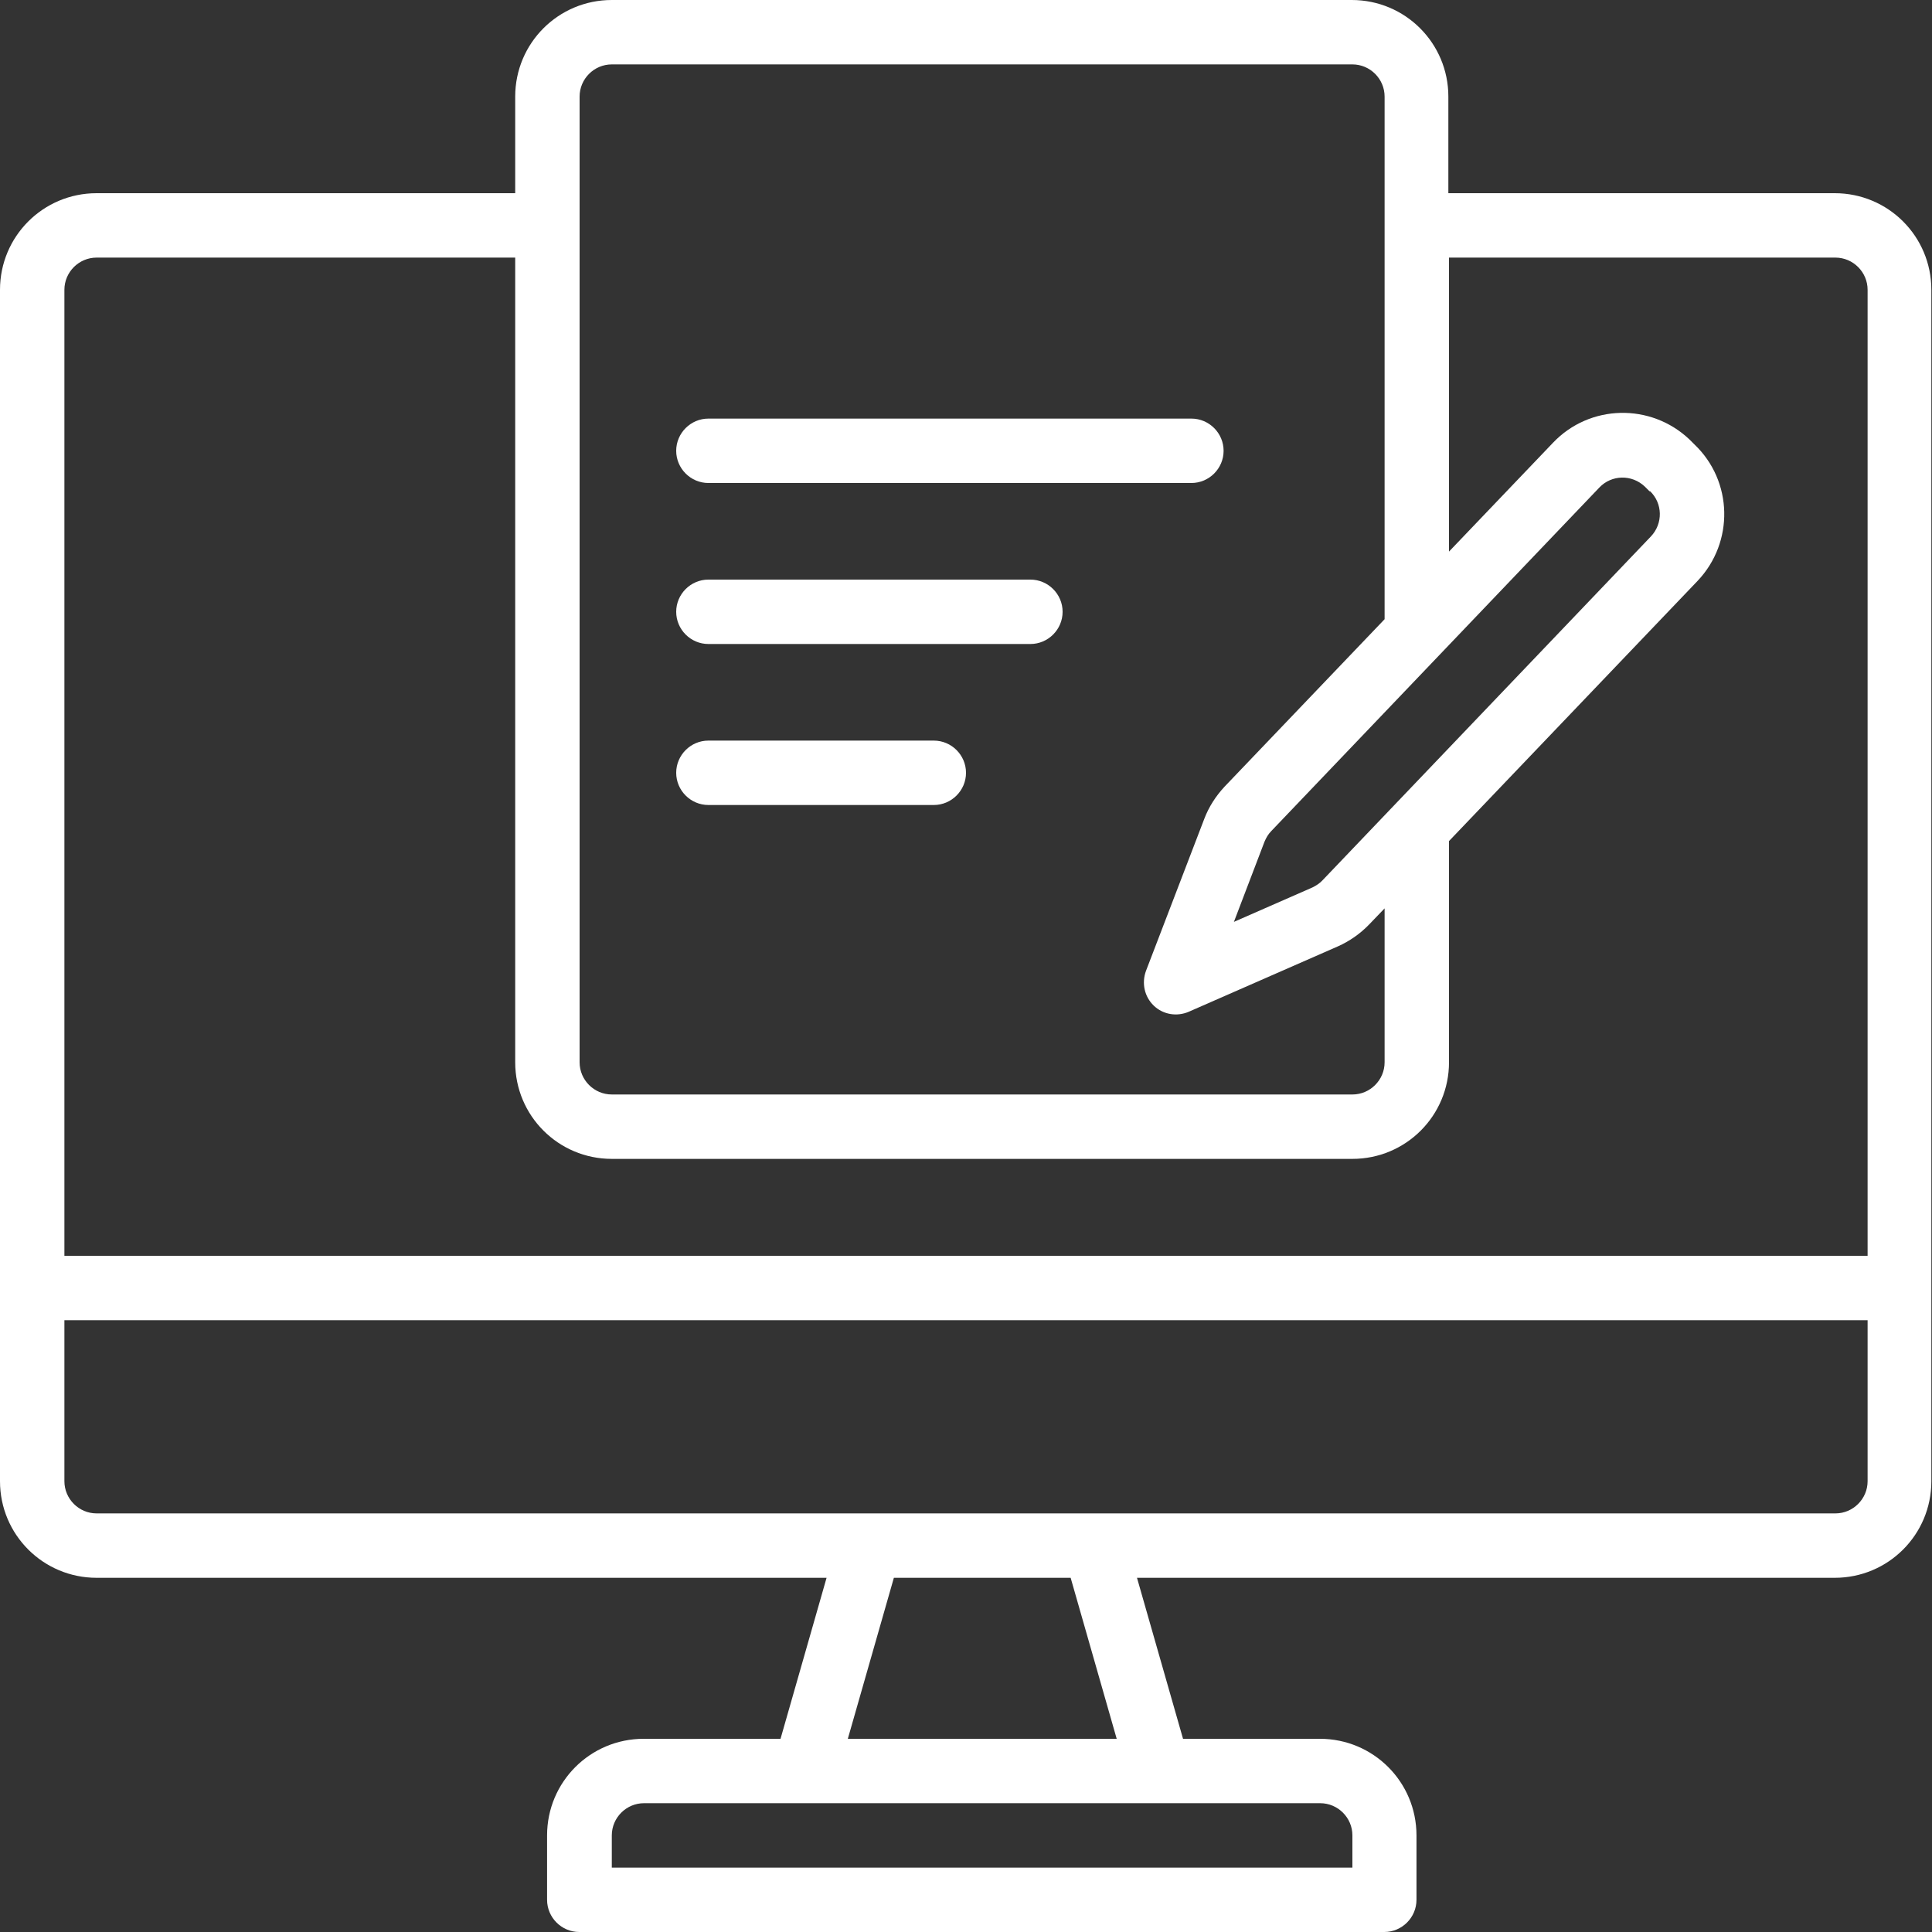 <?xml version="1.0" encoding="UTF-8"?>
<svg id="_レイヤー_2" data-name="レイヤー 2" xmlns="http://www.w3.org/2000/svg" viewBox="0 0 60 60">
  <rect x="0" y="0" width="60" height="60" fill="#333333" stroke="none"/>
  <defs>
    <style>
      .cls-1, .cls-2 {
        fill: #fff;
      }

      .cls-2 {
        fill-rule: evenodd;
      }
    </style>
  </defs>
  <g id="_レイヤー_1-2" data-name="レイヤー 1">
    <g>
      <path class="cls-1" d="M21,14c0-.55,.45-1,1-1h15c.55,0,1,.45,1,1s-.45,1-1,1h-15c-.55,0-1-.45-1-1Z"/>
      <path class="cls-1" d="M22,18c-.55,0-1,.45-1,1s.45,1,1,1h10c.55,0,1-.45,1-1s-.45-1-1-1h-10Z"/>
      <path class="cls-1" d="M21,24c0-.55,.45-1,1-1h7c.55,0,1,.45,1,1s-.45,1-1,1h-7c-.55,0-1-.45-1-1Z"/>
      <path class="cls-2" d="M19,0c-1.66,0-3,1.34-3,3v3H3c-1.66,0-3,1.34-3,3V46c0,1.66,1.34,3,3,3H25.67l-1.43,5h-4.25c-1.66,0-3,1.34-3,3v2c0,.55,.45,1,1,1h25c.55,0,1-.45,1-1v-2c0-1.66-1.34-3-3-3h-4.25l-1.43-5h21.67c1.66,0,3-1.34,3-3V9c0-1.66-1.34-3-3-3h-12V3c0-1.66-1.34-3-3-3H19ZM58,39V9c0-.55-.45-1-1-1h-12v9.13l3.23-3.38c1.14-1.2,3.04-1.24,4.24-.1l.15,.15c1.2,1.14,1.24,3.04,.1,4.24l-7.72,8.08v6.87c0,1.66-1.34,3-3,3H19c-1.66,0-3-1.34-3-3V8H3c-.55,0-1,.45-1,1v30H58ZM2,41v5c0,.55,.45,1,1,1H57c.55,0,1-.45,1-1v-5H2Zm31.25,8h-5.49l-1.43,5h8.35l-1.43-5ZM43,3V19.23l-4.97,5.2c-.27,.29-.49,.63-.63,1l-1.81,4.72c-.14,.38-.05,.8,.24,1.08,.29,.28,.72,.35,1.09,.19l4.63-2.03c.36-.16,.69-.39,.97-.68l.48-.5v4.78c0,.55-.45,1-1,1H19c-.55,0-1-.45-1-1V3c0-.55,.45-1,1-1h23c.55,0,1,.45,1,1ZM20,56h21c.55,0,1,.45,1,1v1H19v-1c0-.55,.45-1,1-1ZM51.24,15.25c.4,.38,.41,1.01,.03,1.41l-10.19,10.67c-.09,.1-.2,.17-.32,.23l-2.44,1.07,.95-2.49c.05-.12,.12-.24,.21-.33l10.19-10.67c.38-.4,1.01-.41,1.41-.03l.15,.15Z"/>
    </g>
  </g>
</svg>